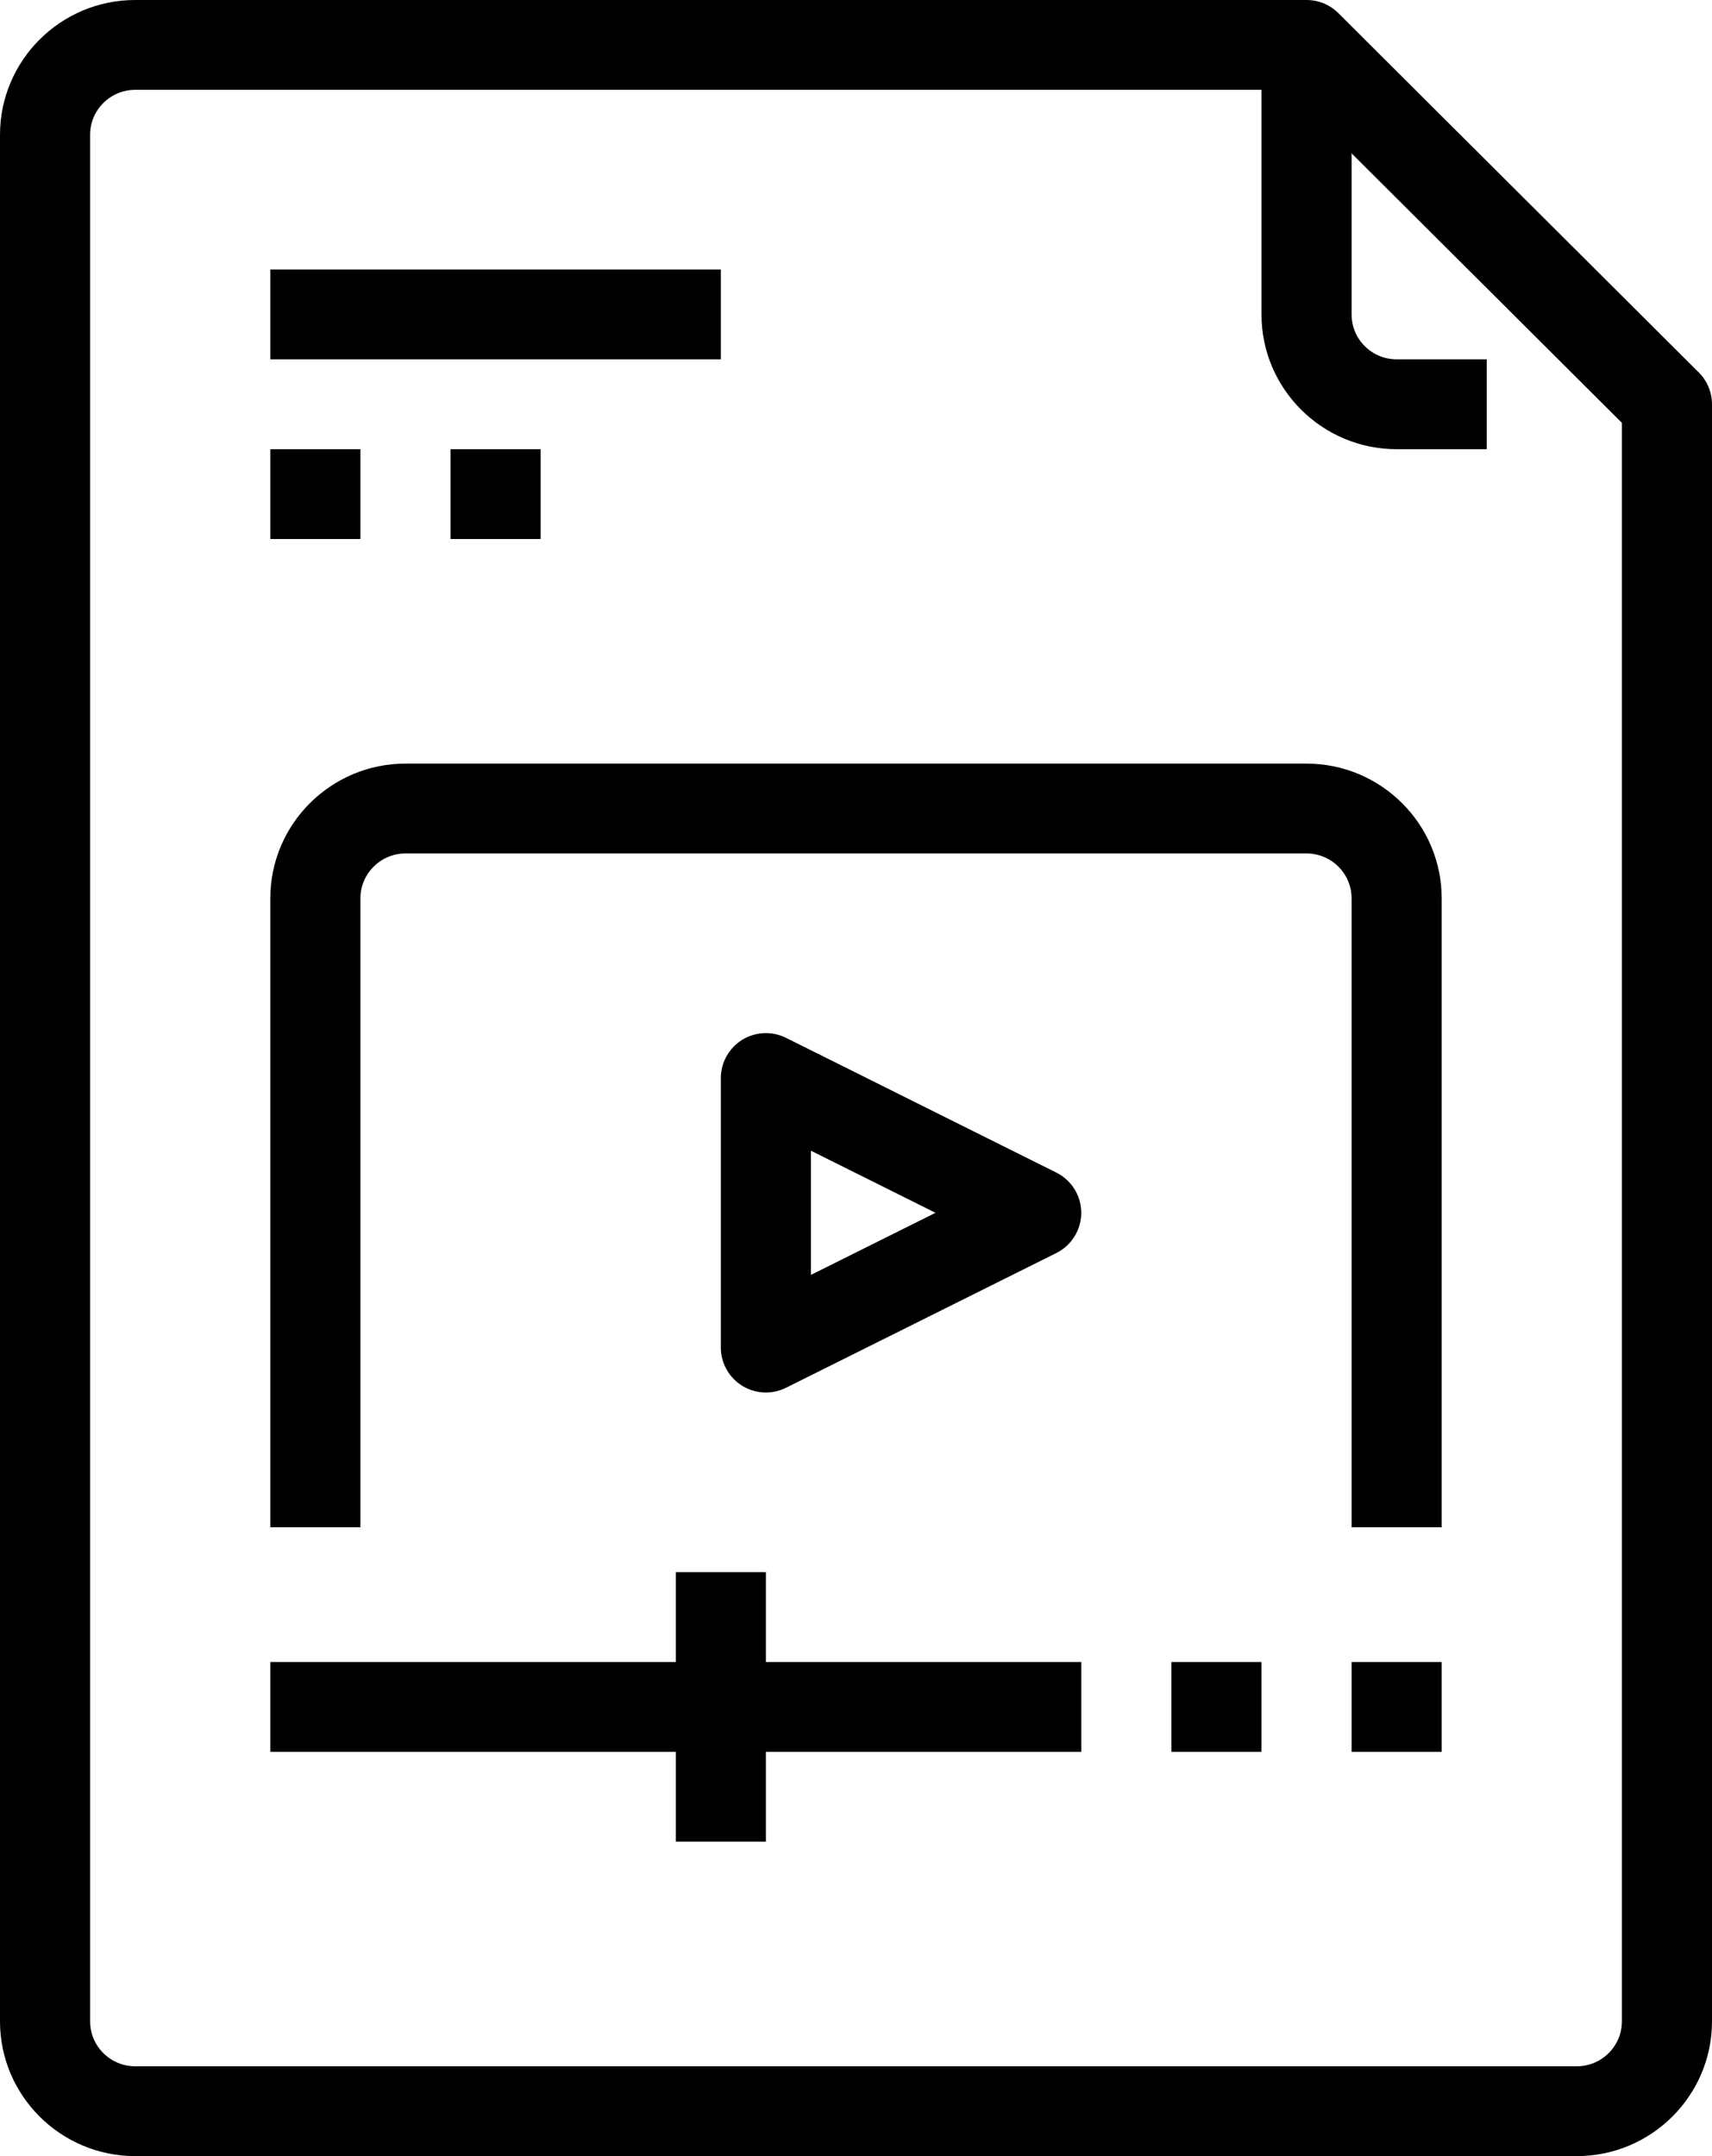 <svg width="54" height="68" viewBox="0 0 54 68" fill="none" xmlns="http://www.w3.org/2000/svg">
<path d="M22.737 8.5H8.526V11.333H22.737V8.5Z" fill="black"/>
<path d="M11.368 14.167H8.526V17H11.368V14.167Z" fill="black"/>
<path d="M17.053 14.167H14.21V17H17.053V14.167Z" fill="black"/>
<path d="M49.737 68H4.263C1.913 68 0 66.093 0 63.75V4.25C0 1.907 1.913 0 4.263 0H41.211C41.589 0 41.95 0.149 42.215 0.415L53.584 11.748C53.851 12.013 54 12.375 54 12.75V63.75C54 66.093 52.087 68 49.737 68ZM4.263 2.833C3.48 2.833 2.842 3.469 2.842 4.25V63.75C2.842 64.532 3.48 65.167 4.263 65.167H49.737C50.521 65.167 51.158 64.532 51.158 63.75V13.336L40.622 2.833H4.263Z" fill="black"/>
<path d="M46.895 14.167H44.053C41.702 14.167 39.79 12.26 39.79 9.917V1.417H42.632V9.917C42.632 10.697 43.268 11.333 44.053 11.333H46.895V14.167Z" fill="black"/>
<path d="M45.474 48.167H42.632V28.333C42.632 27.553 41.995 26.917 41.211 26.917H12.79C12.007 26.917 11.368 27.553 11.368 28.333V48.167H8.526V28.333C8.526 25.99 10.439 24.083 12.79 24.083H41.211C43.561 24.083 45.474 25.99 45.474 28.333V48.167Z" fill="black"/>
<path d="M34.105 52.417H8.526V55.25H34.105V52.417Z" fill="black"/>
<path d="M45.474 52.417H42.632V55.25H45.474V52.417Z" fill="black"/>
<path d="M39.789 52.417H36.947V55.25H39.789V52.417Z" fill="black"/>
<path d="M24.158 49.583H21.316V58.083H24.158V49.583Z" fill="black"/>
<path d="M24.158 43.917C23.898 43.917 23.639 43.846 23.41 43.706C22.993 43.446 22.737 42.992 22.737 42.5V34C22.737 33.508 22.993 33.054 23.41 32.794C23.83 32.537 24.353 32.513 24.793 32.732L33.319 36.982C33.801 37.223 34.105 37.713 34.105 38.25C34.105 38.787 33.801 39.277 33.319 39.518L24.793 43.768C24.593 43.867 24.375 43.917 24.158 43.917ZM25.579 36.292V40.208L29.507 38.25L25.579 36.292Z" fill="black"/>
</svg>
